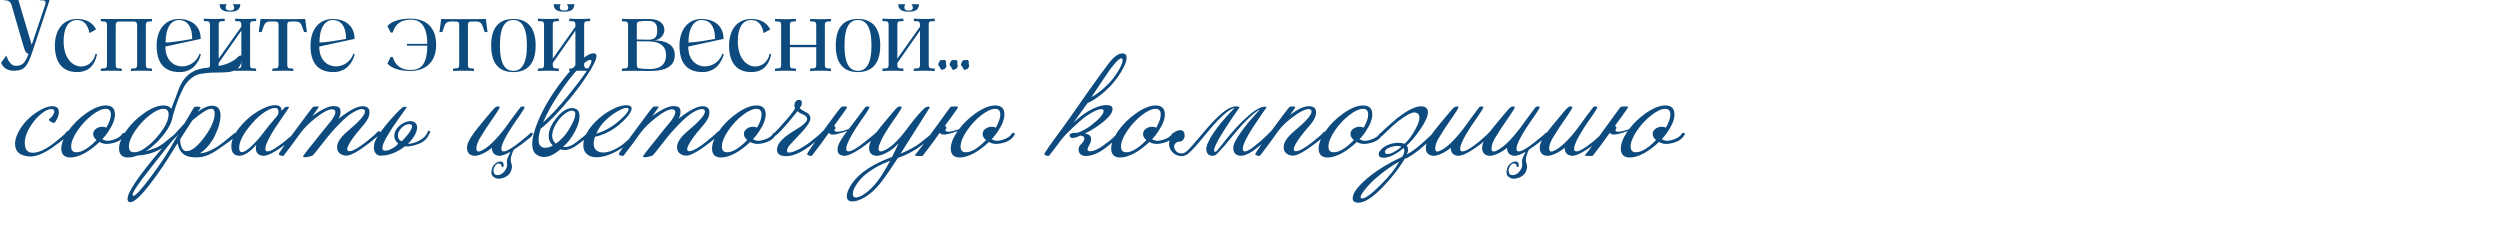 <?xml version="1.0" encoding="UTF-8"?> <svg xmlns="http://www.w3.org/2000/svg" width="2008" height="186" viewBox="0 0 2008 186" fill="none"><g clip-path="url(#clip0_24993_2202)"><path d="M41.13 -6C41.76 -6 41.67 -5.64 41.67 -5.46L26.19 41.07C21.96 54.12 19.08 56.82 10.98 56.82C5.22 56.82 2.07 53.67 0.9 50.34L5.04 44.67C6.21 47.55 8.19 52.86 12.69 52.86C17.28 52.86 19.89 51.51 22.95 43.23C21.51 42.96 20.43 42.06 19.35 38.64C19.35 38.64 16.74 30.09 9.27 3.99C8.55 1.74 7.02 0.57 5.58 0.39C3.96 0.3 3.06 0.12 3.06 0.12L2.43 -1.77C6.93 -1.5 10.89 -6 12.06 -6C12.96 -6 13.14 -5.46 13.23 -5.19L25.47 36.03L36.27 3.99C36.54 3.09 37.17 0.57 35.19 0.39C34.02 0.39 31.59 0.12 31.59 0.12L32.22 -1.77C35.01 -1.77 39.6 -6 41.13 -6ZM76.754 43.14L77.924 43.59C75.494 55.29 68.474 57.9 61.904 57.9C51.284 57.9 44.084 51.51 44.084 36.57C44.084 25.68 49.304 15.24 61.904 15.24C68.384 15.24 74.054 17.49 77.204 23.61L71.894 26.58C70.364 18.84 66.584 16.05 61.904 16.05C54.254 16.05 51.104 23.52 51.104 32.97C51.104 47.01 58.304 53.4 65.234 53.4C70.364 53.4 75.314 49.8 76.754 43.14ZM118.871 17.4C117.431 17.4 117.161 19.11 117.161 19.92V52.32C117.161 53.13 117.431 54.75 118.871 54.84C121.661 54.93 122.111 55.2 122.111 55.2V57C119.321 56.82 116.441 56.82 113.651 56.82C110.861 56.82 108.071 56.82 105.191 57V55.2C105.191 55.2 105.641 54.93 108.521 54.84C109.871 54.75 110.141 53.13 110.141 52.32V19.92C110.141 18.48 109.331 17.4 107.981 17.31C107.351 17.31 95.741 17.31 95.111 17.31C93.671 17.4 92.951 18.48 92.951 19.92V52.32C92.951 53.13 93.131 54.75 94.571 54.84C97.451 54.93 97.811 55.2 97.811 55.2V57C95.021 56.82 92.231 56.82 89.441 56.82C86.561 56.82 83.771 56.82 80.981 57V55.2C80.981 55.2 81.431 54.93 84.221 54.84C85.661 54.75 85.931 53.13 85.931 52.32V19.92C85.931 19.11 85.661 17.4 84.221 17.4C81.431 17.22 80.981 17.04 80.981 17.04V15.24C82.781 15.24 120.311 15.24 122.111 15.24V17.04C122.111 17.04 121.661 17.22 118.871 17.4ZM143.644 16.05C137.434 16.05 133.024 22.35 133.024 34.14C138.154 34.14 150.124 32.07 154.354 31.26C154.354 19.74 149.224 16.05 143.644 16.05ZM160.294 43.14L161.374 43.59C159.484 50.88 154.174 57.9 144.364 57.9C130.774 57.9 125.824 49.35 125.824 36.57C125.824 23.7 132.754 15.24 143.644 15.24C152.374 15.24 161.194 19.65 161.194 31.26L132.844 37.38C132.844 48.27 139.414 53.31 146.254 53.31C152.014 53.31 157.954 49.8 160.294 43.14ZM202.476 17.13C201.036 17.22 200.856 18.84 200.856 19.65V52.32C200.856 53.13 201.036 54.75 202.476 54.84C205.356 54.93 205.716 55.2 205.716 55.2V57C202.926 56.82 200.136 56.82 197.346 56.82C194.466 56.82 191.676 56.82 188.886 57V55.2C188.886 55.2 189.336 54.93 192.126 54.84C193.566 54.75 193.836 53.13 193.836 52.32V24.6L175.656 50.61V52.32C175.656 53.13 175.836 54.75 177.276 54.84C180.156 54.93 180.516 55.2 180.516 55.2V57C177.726 56.82 174.936 56.82 172.146 56.82C169.266 56.82 166.476 56.82 163.686 57V55.2C163.686 55.2 164.136 54.93 166.926 54.84C168.366 54.75 168.636 53.13 168.636 52.32V19.65C168.636 18.93 168.366 17.22 166.926 17.13C164.136 17.04 163.686 16.86 163.686 16.86V14.97C166.476 15.15 169.266 15.24 172.146 15.24C174.936 15.24 177.726 15.15 180.516 14.97V16.86C180.516 16.86 180.156 17.04 177.276 17.13C175.836 17.22 175.656 18.84 175.656 19.65V47.1L193.836 21.45V19.65C193.836 18.93 193.566 17.22 192.126 17.13C189.336 17.04 188.886 16.86 188.886 16.86V14.97C191.676 15.15 194.466 15.24 197.346 15.24C200.136 15.24 202.926 15.15 205.716 14.97V16.86C205.716 16.86 205.356 17.04 202.476 17.13ZM184.836 9.39C180.696 9.39 176.376 8.58 176.376 3.36H182.046C182.046 3.36 178.986 8.49 184.836 8.49C190.596 8.49 186.996 3.36 186.996 3.36H193.026C193.026 8.58 188.796 9.39 184.836 9.39ZM245.136 15.24L246.486 25.77H244.236L242.526 21C241.266 17.76 239.916 17.22 235.956 17.22C235.956 17.22 233.076 17.31 232.356 17.4C231.006 17.4 230.736 19.02 230.736 19.92V52.32C230.736 53.13 231.006 54.75 232.356 54.84C235.236 54.93 235.596 55.2 235.596 55.2V57C232.806 56.82 230.016 56.82 227.226 56.82C224.436 56.82 221.646 56.82 218.766 57V55.2C218.766 55.2 219.216 54.93 222.006 54.84C223.446 54.75 223.716 53.13 223.716 52.32V19.92C223.716 19.11 223.446 17.4 222.006 17.4C221.376 17.31 218.406 17.22 218.406 17.22C214.446 17.22 213.096 17.76 211.836 21L210.126 25.77H207.876L209.226 15.24C210.216 15.42 244.236 15.42 245.136 15.24ZM267.218 16.05C261.008 16.05 256.598 22.35 256.598 34.14C261.728 34.14 273.698 32.07 277.928 31.26C277.928 19.74 272.798 16.05 267.218 16.05ZM283.868 43.14L284.948 43.59C283.058 50.88 277.748 57.9 267.938 57.9C254.348 57.9 249.398 49.35 249.398 36.57C249.398 23.7 256.328 15.24 267.218 15.24C275.948 15.24 284.768 19.65 284.768 31.26L256.418 37.38C256.418 48.27 262.988 53.31 269.828 53.31C275.588 53.31 281.528 49.8 283.868 43.14ZM329.711 14.97C340.871 14.97 350.321 20.73 350.321 35.94C350.321 51.24 340.241 57 329.711 57C321.251 57 314.501 54.93 311.171 51.06L313.781 45.75H315.401C317.831 53.85 323.681 56.19 329.711 56.19C337.451 56.19 343.031 52.77 343.211 36.66H326.831V35.22H343.211C343.031 19.38 336.821 15.78 329.981 15.78C322.601 15.78 317.561 18.84 315.401 26.13H313.781L311.171 20.91C314.501 17.04 321.251 14.97 329.711 14.97ZM390.244 15.24L391.594 25.77H389.344L387.634 21C386.374 17.76 385.024 17.22 381.064 17.22C381.064 17.22 378.184 17.31 377.464 17.4C376.114 17.4 375.844 19.02 375.844 19.92V52.32C375.844 53.13 376.114 54.75 377.464 54.84C380.344 54.93 380.704 55.2 380.704 55.2V57C377.914 56.82 375.124 56.82 372.334 56.82C369.544 56.82 366.754 56.82 363.874 57V55.2C363.874 55.2 364.324 54.93 367.114 54.84C368.554 54.75 368.824 53.13 368.824 52.32V19.92C368.824 19.11 368.554 17.4 367.114 17.4C366.484 17.31 363.514 17.22 363.514 17.22C359.554 17.22 358.204 17.76 356.944 21L355.234 25.77H352.984L354.334 15.24C355.324 15.42 389.344 15.42 390.244 15.24ZM412.326 15.24C422.226 15.24 430.236 20.55 430.236 36.57C430.236 52.59 422.226 57.9 412.326 57.9C402.516 57.9 394.506 52.95 394.506 36.57C394.506 20.19 402.516 15.24 412.326 15.24ZM412.326 56.91C418.626 56.91 423.216 51.78 423.216 36.48C423.216 21.18 418.626 16.05 412.326 16.05C406.116 16.05 401.526 20.82 401.526 36.48C401.526 52.14 406.116 56.91 412.326 56.91ZM470.806 17.13C469.366 17.22 469.186 18.84 469.186 19.65V52.32C469.186 53.13 469.366 54.75 470.806 54.84C473.686 54.93 474.046 55.2 474.046 55.2V57C471.256 56.82 468.466 56.82 465.676 56.82C462.796 56.82 460.006 56.82 457.216 57V55.2C457.216 55.2 457.666 54.93 460.456 54.84C461.896 54.75 462.166 53.13 462.166 52.32V24.6L443.986 50.61V52.32C443.986 53.13 444.166 54.75 445.606 54.84C448.486 54.93 448.846 55.2 448.846 55.2V57C446.056 56.82 443.266 56.82 440.476 56.82C437.596 56.82 434.806 56.82 432.016 57V55.2C432.016 55.2 432.466 54.93 435.256 54.84C436.696 54.75 436.966 53.13 436.966 52.32V19.65C436.966 18.93 436.696 17.22 435.256 17.13C432.466 17.04 432.016 16.86 432.016 16.86V14.97C434.806 15.15 437.596 15.24 440.476 15.24C443.266 15.24 446.056 15.15 448.846 14.97V16.86C448.846 16.86 448.486 17.04 445.606 17.13C444.166 17.22 443.986 18.84 443.986 19.65V47.1L462.166 21.45V19.65C462.166 18.93 461.896 17.22 460.456 17.13C457.666 17.04 457.216 16.86 457.216 16.86V14.97C460.006 15.15 462.796 15.24 465.676 15.24C468.466 15.24 471.256 15.15 474.046 14.97V16.86C474.046 16.86 473.686 17.04 470.806 17.13ZM453.166 9.39C449.026 9.39 444.706 8.58 444.706 3.36H450.376C450.376 3.36 447.316 8.49 453.166 8.49C458.926 8.49 455.326 3.36 455.326 3.36H461.356C461.356 8.58 457.126 9.39 453.166 9.39ZM522.016 55.47C529.936 55.47 534.976 52.05 534.976 44.22C534.976 36.93 529.846 33.24 520.936 33.24C520.036 33.24 511.486 33.15 511.486 33.15V52.32C511.486 53.13 511.936 54.66 513.106 54.84C515.446 55.2 519.046 55.47 522.016 55.47ZM511.486 19.83V31.71C511.486 31.71 519.946 31.89 520.936 31.89C527.416 31.89 527.866 28.02 527.866 24.33C527.866 21.18 527.416 16.77 520.936 16.77C519.136 16.77 515.266 16.77 513.106 17.31C511.756 17.67 511.486 19.02 511.486 19.83ZM524.986 32.43C533.176 32.43 542.086 34.95 541.996 44.22C541.906 53.58 534.436 57 522.016 57C521.026 57 505.096 56.73 499.516 57V55.2C499.516 55.2 499.966 54.93 502.756 54.84C504.196 54.75 504.466 53.13 504.466 52.32V19.83C504.466 19.11 504.196 17.4 502.756 17.31C499.966 17.22 499.516 17.04 499.516 17.04V15.15C505.096 15.51 520.126 15.24 520.936 15.24C531.106 15.24 533.626 20.1 533.626 24.24C533.626 27.48 530.566 32.43 524.986 32.43ZM563.586 16.05C557.376 16.05 552.966 22.35 552.966 34.14C558.096 34.14 570.066 32.07 574.296 31.26C574.296 19.74 569.166 16.05 563.586 16.05ZM580.236 43.14L581.316 43.59C579.426 50.88 574.116 57.9 564.306 57.9C550.716 57.9 545.766 49.35 545.766 36.57C545.766 23.7 552.696 15.24 563.586 15.24C572.316 15.24 581.136 19.65 581.136 31.26L552.786 37.38C552.786 48.27 559.356 53.31 566.196 53.31C571.956 53.31 577.896 49.8 580.236 43.14ZM618.248 43.14L619.418 43.59C616.988 55.29 609.968 57.9 603.398 57.9C592.778 57.9 585.578 51.51 585.578 36.57C585.578 25.68 590.798 15.24 603.398 15.24C609.878 15.24 615.548 17.49 618.698 23.61L613.388 26.58C611.858 18.84 608.078 16.05 603.398 16.05C595.748 16.05 592.598 23.52 592.598 32.97C592.598 47.01 599.798 53.4 606.728 53.4C611.858 53.4 616.808 49.8 618.248 43.14ZM664.235 17.4C662.795 17.4 662.525 19.02 662.525 19.92V52.32C662.525 53.13 662.795 54.75 664.235 54.84C667.115 54.93 667.475 55.2 667.475 55.2V57C664.685 56.82 661.895 56.82 659.105 56.82C656.225 56.82 653.435 56.82 650.645 57V55.2C650.645 55.2 651.095 54.93 653.885 54.84C655.325 54.75 655.595 53.13 655.595 52.32V37.92H634.445V52.32C634.445 53.13 634.625 54.75 636.065 54.84C638.945 54.93 639.305 55.2 639.305 55.2V57C636.515 56.82 633.725 56.82 630.935 56.82C628.055 56.82 625.265 56.82 622.475 57V55.2C622.475 55.2 622.925 54.93 625.715 54.84C627.155 54.75 627.425 53.13 627.425 52.32V19.92C627.425 19.11 627.155 17.4 625.715 17.4C622.925 17.22 622.475 17.04 622.475 17.04V15.24C625.265 15.33 628.055 15.42 630.935 15.42C633.725 15.42 636.515 15.33 639.305 15.24V17.04C639.305 17.04 638.945 17.22 636.065 17.4C634.625 17.4 634.445 19.02 634.445 19.92V36.03H655.595V19.92C655.595 19.11 655.325 17.4 653.885 17.4C651.095 17.22 650.645 17.04 650.645 17.04V15.24C653.435 15.33 656.225 15.42 659.105 15.42C661.895 15.42 664.685 15.33 667.475 15.24V17.04C667.475 17.04 667.115 17.22 664.235 17.4ZM689.093 15.24C698.993 15.24 707.003 20.55 707.003 36.57C707.003 52.59 698.993 57.9 689.093 57.9C679.283 57.9 671.273 52.95 671.273 36.57C671.273 20.19 679.283 15.24 689.093 15.24ZM689.093 56.91C695.393 56.91 699.983 51.78 699.983 36.48C699.983 21.18 695.393 16.05 689.093 16.05C682.883 16.05 678.293 20.82 678.293 36.48C678.293 52.14 682.883 56.91 689.093 56.91ZM747.574 17.13C746.134 17.22 745.954 18.84 745.954 19.65V52.32C745.954 53.13 746.134 54.75 747.574 54.84C750.454 54.93 750.814 55.2 750.814 55.2V57C748.024 56.82 745.234 56.82 742.444 56.82C739.564 56.82 736.774 56.82 733.984 57V55.2C733.984 55.2 734.434 54.93 737.224 54.84C738.664 54.75 738.934 53.13 738.934 52.32V24.6L720.754 50.61V52.32C720.754 53.13 720.934 54.75 722.374 54.84C725.254 54.93 725.614 55.2 725.614 55.2V57C722.824 56.82 720.034 56.82 717.244 56.82C714.364 56.82 711.574 56.82 708.784 57V55.2C708.784 55.2 709.234 54.93 712.024 54.84C713.464 54.75 713.734 53.13 713.734 52.32V19.65C713.734 18.93 713.464 17.22 712.024 17.13C709.234 17.04 708.784 16.86 708.784 16.86V14.97C711.574 15.15 714.364 15.24 717.244 15.24C720.034 15.24 722.824 15.15 725.614 14.97V16.86C725.614 16.86 725.254 17.04 722.374 17.13C720.934 17.22 720.754 18.84 720.754 19.65V47.1L738.934 21.45V19.65C738.934 18.93 738.664 17.22 737.224 17.13C734.434 17.04 733.984 16.86 733.984 16.86V14.97C736.774 15.15 739.564 15.24 742.444 15.24C745.234 15.24 748.024 15.15 750.814 14.97V16.86C750.814 16.86 750.454 17.04 747.574 17.13ZM729.934 9.39C725.794 9.39 721.474 8.58 721.474 3.36H727.144C727.144 3.36 724.084 8.49 729.934 8.49C735.694 8.49 732.094 3.36 732.094 3.36H738.124C738.124 8.58 733.894 9.39 729.934 9.39ZM759.904 50.97H759.814H759.904ZM759.904 51.69C760.174 52.41 760.264 52.95 760.084 53.31H759.994V53.58C759.904 53.76 759.904 53.85 759.904 53.85L759.724 54.03C759.724 54.12 759.634 54.12 759.634 54.21C759.634 54.21 759.634 54.3 759.544 54.48C759.544 54.57 759.544 54.66 759.454 54.66C759.454 54.75 759.364 54.84 759.184 54.93C759.004 55.11 758.914 55.2 758.824 55.38C758.374 55.29 757.924 55.47 757.294 55.92C756.934 56.1 756.754 56.19 756.844 56.19C756.754 56.19 756.754 56.19 756.574 56.19H756.484C756.304 56.1 756.124 55.92 756.034 55.83C756.034 55.83 756.034 55.83 755.944 55.65H755.764C755.854 55.74 755.854 55.65 755.674 55.47L755.494 55.38C755.494 55.38 755.494 55.29 755.494 55.2C755.494 55.02 755.494 55.02 755.404 54.93C755.404 54.93 755.404 54.84 755.314 54.84C755.224 54.84 755.134 54.75 755.134 54.75V54.48C755.134 54.48 755.044 54.48 755.044 54.39C754.954 54.3 754.864 54.3 754.864 54.21H754.954V54.12C754.954 54.12 754.954 54.03 754.864 54.03V53.94L754.774 53.67H754.684C754.684 53.58 754.594 53.58 754.594 53.58V53.49L754.684 53.4C754.594 53.31 754.504 53.22 754.324 53.22C754.144 53.13 754.054 52.95 754.054 52.86L753.964 52.77H753.784V52.68L753.604 52.32C753.604 52.14 753.604 52.05 753.604 51.96C753.514 51.51 753.604 51.06 753.964 50.61L754.144 50.43V50.25C754.144 50.16 754.144 50.16 754.144 50.16C754.144 50.07 754.234 49.98 754.414 49.8C754.504 49.71 754.504 49.62 754.594 49.62C754.504 49.53 754.504 49.53 754.504 49.44C754.504 49.35 754.504 49.35 754.504 49.35C754.504 49.26 754.594 49.26 754.594 49.17H754.684V48.9C754.594 48.9 754.774 48.72 755.404 48.45H755.494C755.494 48.45 755.584 48.45 755.674 48.36C755.674 48.27 755.674 48.27 755.764 48.27H756.034C756.304 48.18 756.394 48.18 756.394 48.18C756.394 48.18 756.394 48.18 756.484 48.27C756.574 48.36 756.574 48.36 756.574 48.36C756.754 48.36 756.844 48.27 757.024 48.27C757.204 48.36 757.384 48.36 757.474 48.27C758.374 48.09 759.004 48.09 759.184 48.36L759.274 48.45C759.274 48.54 759.274 48.63 759.274 48.63L759.544 48.81C759.634 48.9 759.724 49.08 759.724 49.17V49.26V49.35L759.814 49.44H759.904C759.904 49.62 759.904 49.62 759.904 49.53V49.62V49.71C759.904 49.71 759.904 49.62 759.904 49.71L759.814 49.8V49.98C759.904 50.34 759.904 50.52 759.904 50.43C759.814 50.79 759.814 50.88 759.724 50.79C759.814 50.88 759.814 50.97 759.814 50.97H759.724V51.24C759.724 51.33 759.724 51.42 759.724 51.51C759.724 51.51 759.814 51.51 759.814 51.6C759.904 51.69 759.904 51.69 759.904 51.69ZM769.044 50.97H768.954H769.044ZM769.044 51.69C769.314 52.41 769.404 52.95 769.224 53.31H769.134V53.58C769.044 53.76 769.044 53.85 769.044 53.85L768.864 54.03C768.864 54.12 768.774 54.12 768.774 54.21C768.774 54.21 768.774 54.3 768.684 54.48C768.684 54.57 768.684 54.66 768.594 54.66C768.594 54.75 768.504 54.84 768.324 54.93C768.144 55.11 768.054 55.2 767.964 55.38C767.514 55.29 767.064 55.47 766.434 55.92C766.074 56.1 765.894 56.19 765.984 56.19C765.894 56.19 765.894 56.19 765.714 56.19H765.624C765.444 56.1 765.264 55.92 765.174 55.83C765.174 55.83 765.174 55.83 765.084 55.65H764.904C764.994 55.74 764.994 55.65 764.814 55.47L764.634 55.38C764.634 55.38 764.634 55.29 764.634 55.2C764.634 55.02 764.634 55.02 764.544 54.93C764.544 54.93 764.544 54.84 764.454 54.84C764.364 54.84 764.274 54.75 764.274 54.75V54.48C764.274 54.48 764.184 54.48 764.184 54.39C764.094 54.3 764.004 54.3 764.004 54.21H764.094V54.12C764.094 54.12 764.094 54.03 764.004 54.03V53.94L763.914 53.67H763.824C763.824 53.58 763.734 53.58 763.734 53.58V53.49L763.824 53.4C763.734 53.31 763.644 53.22 763.464 53.22C763.284 53.13 763.194 52.95 763.194 52.86L763.104 52.77H762.924V52.68L762.744 52.32C762.744 52.14 762.744 52.05 762.744 51.96C762.654 51.51 762.744 51.06 763.104 50.61L763.284 50.43V50.25C763.284 50.16 763.284 50.16 763.284 50.16C763.284 50.07 763.374 49.98 763.554 49.8C763.644 49.71 763.644 49.62 763.734 49.62C763.644 49.53 763.644 49.53 763.644 49.44C763.644 49.35 763.644 49.35 763.644 49.35C763.644 49.26 763.734 49.26 763.734 49.17H763.824V48.9C763.734 48.9 763.914 48.72 764.544 48.45H764.634C764.634 48.45 764.724 48.45 764.814 48.36C764.814 48.27 764.814 48.27 764.904 48.27H765.174C765.444 48.18 765.534 48.18 765.534 48.18C765.534 48.18 765.534 48.18 765.624 48.27C765.714 48.36 765.714 48.36 765.714 48.36C765.894 48.36 765.984 48.27 766.164 48.27C766.344 48.36 766.524 48.36 766.614 48.27C767.514 48.09 768.144 48.09 768.324 48.36L768.414 48.45C768.414 48.54 768.414 48.63 768.414 48.63L768.684 48.81C768.774 48.9 768.864 49.08 768.864 49.17V49.26V49.35L768.954 49.44H769.044C769.044 49.62 769.044 49.62 769.044 49.53V49.62V49.71C769.044 49.71 769.044 49.62 769.044 49.71L768.954 49.8V49.98C769.044 50.34 769.044 50.52 769.044 50.43C768.954 50.79 768.954 50.88 768.864 50.79C768.954 50.88 768.954 50.97 768.954 50.97H768.864V51.24C768.864 51.33 768.864 51.42 768.864 51.51C768.864 51.51 768.954 51.51 768.954 51.6C769.044 51.69 769.044 51.69 769.044 51.69ZM778.185 50.97H778.095H778.185ZM778.185 51.69C778.455 52.41 778.545 52.95 778.365 53.31H778.275V53.58C778.185 53.76 778.185 53.85 778.185 53.85L778.005 54.03C778.005 54.12 777.915 54.12 777.915 54.21C777.915 54.21 777.915 54.3 777.825 54.48C777.825 54.57 777.825 54.66 777.735 54.66C777.735 54.75 777.645 54.84 777.465 54.93C777.285 55.11 777.195 55.2 777.105 55.38C776.655 55.29 776.205 55.47 775.575 55.92C775.215 56.1 775.035 56.19 775.125 56.19C775.035 56.19 775.035 56.19 774.855 56.19H774.765C774.585 56.1 774.405 55.92 774.315 55.83C774.315 55.83 774.315 55.83 774.225 55.65H774.045C774.135 55.74 774.135 55.65 773.955 55.47L773.775 55.38C773.775 55.38 773.775 55.29 773.775 55.2C773.775 55.02 773.775 55.02 773.685 54.93C773.685 54.93 773.685 54.84 773.595 54.84C773.505 54.84 773.415 54.75 773.415 54.75V54.48C773.415 54.48 773.325 54.48 773.325 54.39C773.235 54.3 773.145 54.3 773.145 54.21H773.235V54.12C773.235 54.12 773.235 54.03 773.145 54.03V53.94L773.055 53.67H772.965C772.965 53.58 772.875 53.58 772.875 53.58V53.49L772.965 53.4C772.875 53.31 772.785 53.22 772.605 53.22C772.425 53.13 772.335 52.95 772.335 52.86L772.245 52.77H772.065V52.68L771.885 52.32C771.885 52.14 771.885 52.05 771.885 51.96C771.795 51.51 771.885 51.06 772.245 50.61L772.425 50.43V50.25C772.425 50.16 772.425 50.16 772.425 50.16C772.425 50.07 772.515 49.98 772.695 49.8C772.785 49.71 772.785 49.62 772.875 49.62C772.785 49.53 772.785 49.53 772.785 49.44C772.785 49.35 772.785 49.35 772.785 49.35C772.785 49.26 772.875 49.26 772.875 49.17H772.965V48.9C772.875 48.9 773.055 48.72 773.685 48.45H773.775C773.775 48.45 773.865 48.45 773.955 48.36C773.955 48.27 773.955 48.27 774.045 48.27H774.315C774.585 48.18 774.675 48.18 774.675 48.18C774.675 48.18 774.675 48.18 774.765 48.27C774.855 48.36 774.855 48.36 774.855 48.36C775.035 48.36 775.125 48.27 775.305 48.27C775.485 48.36 775.665 48.36 775.755 48.27C776.655 48.09 777.285 48.09 777.465 48.36L777.555 48.45C777.555 48.54 777.555 48.63 777.555 48.63L777.825 48.81C777.915 48.9 778.005 49.08 778.005 49.17V49.26V49.35L778.095 49.44H778.185C778.185 49.62 778.185 49.62 778.185 49.53V49.62V49.71C778.185 49.71 778.185 49.62 778.185 49.71L778.095 49.8V49.98C778.185 50.34 778.185 50.52 778.185 50.43C778.095 50.79 778.095 50.88 778.005 50.79C778.095 50.88 778.095 50.97 778.095 50.97H778.005V51.24C778.005 51.33 778.005 51.42 778.005 51.51C778.005 51.51 778.095 51.51 778.095 51.6C778.185 51.69 778.185 51.69 778.185 51.69Z" fill="#0D4A7D"></path><path d="M55.6 105.2C56.267 105.667 56.233 106.367 55.5 107.3C55.033 108.7 50.933 112.167 43.2 117.7C35.8 123.033 29.5 125.7 24.3 125.7C23.367 125.7 22.4 125.6 21.4 125.4C15.2 124.467 12.1 121.167 12.1 115.5C12.1 111.7 13.667 107.4 16.8 102.6C20 97.733 24.2 93.6 29.4 90.2C34.267 86.933 38.467 85.3 42 85.3C45.533 85.3 47.3 86.933 47.3 90.2C47.3 92.533 46.267 95.2 44.2 98.2C44 98.533 43.633 98.7 43.1 98.7C42.5 98.633 41.767 98.333 40.9 97.8C40.033 97.267 39.5 96.833 39.3 96.5C39.167 96.033 39.367 95.633 39.9 95.3C40.5 94.967 41.233 94.233 42.1 93.1C43.1 91.7 43.6 90.533 43.6 89.6C43.6 88.267 42.767 87.6 41.1 87.6C39.033 87.6 36.633 88.667 33.9 90.8C30.7 93.133 27.7 96.433 24.9 100.7C21.567 105.767 19.9 110.433 19.9 114.7C19.9 120.033 22.067 122.7 26.4 122.7C30.8 122.7 36.267 120.233 42.8 115.3C49.067 110.5 52.633 107.333 53.5 105.8C54.233 104.933 54.933 104.733 55.6 105.2ZM100.244 108.6C98.51 111.6 95.477 113.667 91.144 114.8C89.144 115.333 87.41 115.6 85.944 115.6C83.61 115.6 81.61 115.067 79.944 114C78.01 115.867 76.01 117.567 73.944 119.1C71.944 120.633 69.91 121.967 67.844 123.1C65.844 124.167 63.877 125 61.944 125.6C60.01 126.2 58.244 126.5 56.644 126.5C51.71 126.5 49.244 124.1 49.244 119.3C49.244 115.433 51.01 110.867 54.544 105.6C58.41 100 63.344 95.1 69.344 90.9C75.277 86.767 80.477 84.7 84.944 84.7C89.877 84.7 92.344 87.1 92.344 91.9C92.344 95.767 90.577 100.333 87.044 105.6C86.31 106.667 85.544 107.733 84.744 108.8C83.944 109.8 83.077 110.8 82.144 111.8C83.61 112.667 85.044 113.1 86.444 113.1C87.577 113.1 89.044 112.833 90.844 112.3C94.71 111.1 97.144 109.467 98.144 107.4C98.61 106.933 99.077 106.7 99.544 106.7C100.277 106.7 100.644 107.033 100.644 107.7C100.644 108.033 100.51 108.333 100.244 108.6ZM85.344 102.6C87.81 98.467 89.044 94.933 89.044 92C89.044 88.933 87.677 87.4 84.944 87.4C81.944 87.4 78.244 89.1 73.844 92.5C69.51 95.833 65.677 99.933 62.344 104.8C58.877 109.867 57.144 114.167 57.144 117.7C57.144 120.767 58.544 122.3 61.344 122.3C65.81 122.3 71.21 119.033 77.544 112.5C75.744 111.033 74.844 109.4 74.844 107.6C74.844 106.067 75.51 104.733 76.844 103.6C78.444 102.4 80.244 101.8 82.244 101.8C83.577 101.8 84.61 102.067 85.344 102.6ZM126.33 114C124.797 115.467 123.264 116.833 121.73 118.1C120.197 119.367 118.63 120.5 117.03 121.5C119.63 120.767 122.197 119.9 124.73 118.9C127.264 117.833 129.63 116.433 131.83 114.7C138.497 109.3 141.297 107 140.23 107.8C140.764 107.267 141.23 107 141.63 107C142.364 107 142.73 107.333 142.73 108C142.73 108.4 142.597 108.733 142.33 109C141.397 110 140.064 111.333 138.33 113C136.664 114.667 134.497 116.367 131.83 118.1C129.23 119.767 126.13 121.267 122.53 122.6C118.997 123.867 114.964 124.633 110.43 124.9C107.564 125.967 105.097 126.5 103.03 126.5C98.097 126.5 95.63 124.1 95.63 119.3C95.63 115.433 97.397 110.867 100.93 105.6C104.797 100 109.73 95.1 115.73 90.9C121.664 86.767 126.864 84.7 131.33 84.7C134.33 84.7 136.43 85.633 137.63 87.5C138.23 85.567 138.964 83.533 139.83 81.4C140.764 79.2 141.664 76.833 142.53 74.3C144.197 69.567 146.064 65.9 148.13 63.3C150.264 60.7 152.564 58.767 155.03 57.5C157.564 56.167 160.197 55.3 162.93 54.9C165.664 54.5 168.497 54.1 171.43 53.7C174.364 53.3 177.33 52.7 180.33 51.9C183.33 51.033 186.33 49.533 189.33 47.4C190.997 45.667 192.197 44.733 192.93 44.6C193.73 44.467 194.23 44.733 194.43 45.4C194.63 46.067 194.63 46.933 194.43 48C194.297 49.067 194.097 49.9 193.83 50.5C192.697 53.367 191.164 55.3 189.23 56.3C187.364 57.233 185.03 57.8 182.23 58C179.497 58.2 176.264 58.3 172.53 58.3C168.864 58.3 164.697 58.7 160.03 59.5C159.43 59.633 158.597 59.933 157.53 60.4C156.53 60.8 155.43 61.467 154.23 62.4C153.03 63.267 151.83 64.367 150.63 65.7C149.43 67.033 148.364 68.6 147.43 70.4C145.897 73.333 144.364 76.767 142.83 80.7C141.364 84.567 139.964 88.9 138.63 93.7C138.43 95.433 137.93 97.2 137.13 99C136.33 100.733 135.364 102.5 134.23 104.3C133.097 106.033 131.83 107.733 130.43 109.4C129.03 111 127.664 112.533 126.33 114ZM131.73 102.6C134.197 98.467 135.43 94.933 135.43 92C135.43 88.933 134.064 87.4 131.33 87.4C128.33 87.4 124.63 89.1 120.23 92.5C115.897 95.833 112.064 99.933 108.73 104.8C105.264 109.867 103.53 114.167 103.53 117.7C103.53 120.767 104.93 122.3 107.73 122.3C109.73 122.3 111.864 121.667 114.13 120.4C116.397 119.067 118.63 117.433 120.83 115.5C123.03 113.5 125.064 111.367 126.93 109.1C128.864 106.767 130.464 104.6 131.73 102.6ZM189.63 108.8C189.763 109.4 186.596 111.967 180.13 116.5C175.73 119.633 172.696 121.667 171.03 122.6C166.696 125.067 162.63 126.333 158.83 126.4C153.83 126.6 150.063 125.767 147.53 123.9C144.996 122.033 143.363 119.067 142.63 115C141.896 116.133 141.196 117.233 140.53 118.3C139.93 119.3 139.363 120.233 138.83 121.1C135.963 125.767 133.13 130.167 130.33 134.3C127.53 138.433 124.73 142.333 121.93 146C113.73 156.933 107.996 162.4 104.73 162.4C103.196 162.4 102.43 161.5 102.43 159.7C102.43 154.367 111.43 141.133 129.43 120C131.43 117.6 133.996 114.667 137.13 111.2C140.263 107.667 143.996 103.567 148.33 98.9C150.663 94.833 152.463 91.767 153.73 89.7C154.996 87.567 155.696 86.4 155.83 86.2C156.23 85.733 157.23 85.533 158.83 85.6C160.496 85.733 161.263 86 161.13 86.4C160.996 86.533 160.296 87.633 159.03 89.7C163.296 86.5 167.096 84.9 170.43 84.9C171.63 84.9 172.696 85.1 173.63 85.5C175.963 86.633 177.13 89.033 177.13 92.7C177.13 95.767 176.396 99.367 174.93 103.5C174.263 105.233 173.563 106.867 172.83 108.4C172.163 109.933 171.43 111.333 170.63 112.6C167.763 117.133 164.43 120.633 160.63 123.1C162.496 123.1 164.696 122.6 167.23 121.6C171.23 120 175.196 117.633 179.13 114.5C185.796 109.1 188.596 106.8 187.53 107.6C188.063 107.067 188.53 106.8 188.93 106.8C189.663 106.8 190.03 107.133 190.03 107.8C190.03 108.2 189.896 108.533 189.63 108.8ZM169.53 87.4C166.73 87.4 161.696 90.533 154.43 96.8L144.83 111.6C144.63 113.733 144.896 115.767 145.63 117.7C146.496 120.167 147.93 121.4 149.93 121.4C153.93 121.4 158.796 117.5 164.53 109.7C169.796 102.433 172.43 96.233 172.43 91.1C172.43 88.633 171.463 87.4 169.53 87.4ZM143.33 107.6C139.263 111.933 135.43 116.467 131.83 121.2C128.83 125 125.896 128.733 123.03 132.4C120.163 136.133 117.23 139.9 114.23 143.7C109.096 150.567 106.53 154.767 106.53 156.3C106.53 156.967 106.73 157.3 107.13 157.3C108.796 157.3 113.33 152.4 120.73 142.6C123.996 138.2 126.863 134.2 129.33 130.6C131.796 127.067 133.896 123.8 135.63 120.8C136.363 119.533 137.363 117.833 138.63 115.7C139.896 113.5 141.463 110.8 143.33 107.6ZM237.295 109C238.029 109.067 235.329 111.4 229.195 116C220.395 122.533 214.295 125.567 210.895 125.1C207.295 124.633 205.495 122.567 205.495 118.9C205.495 118.033 205.629 117.133 205.895 116.2C200.562 122.333 195.929 125.3 191.995 125.1C187.862 124.9 185.795 122.367 185.795 117.5C185.795 112.967 187.929 108 192.195 102.6C196.462 97.2 201.529 92.733 207.395 89.2C212.795 86.067 217.362 84.5 221.095 84.5C222.695 84.5 223.962 84.867 224.895 85.6C225.829 86.333 226.195 87.467 225.995 89C227.529 87.467 228.462 86.567 228.795 86.3C229.129 86.033 229.595 85.867 230.195 85.8C230.862 85.667 231.395 85.667 231.795 85.8C232.195 85.867 232.295 86.067 232.095 86.4C229.895 89.533 226.162 95.033 220.895 102.9C216.162 110.233 213.595 115.467 213.195 118.6C212.862 120.6 213.429 121.6 214.895 121.6C217.429 121.6 222.095 118.833 228.895 113.3C234.962 108.433 237.229 106.4 235.695 107.2C235.962 106.867 236.329 106.7 236.795 106.7C237.595 106.7 237.762 107.467 237.295 109ZM222.495 93.2C223.295 92.2 223.695 91.033 223.695 89.7C223.695 87.7 222.729 86.7 220.795 86.7C218.729 86.7 216.095 87.733 212.895 89.8C209.429 92 206.095 94.933 202.895 98.6C195.695 106.733 192.095 113.467 192.095 118.8C192.095 121.067 192.862 122.2 194.395 122.2C196.129 122.2 198.862 120.4 202.595 116.8C205.729 113.8 208.562 110.6 211.095 107.2C214.295 102.933 218.095 98.267 222.495 93.2ZM304.77 107.7C304.704 108.367 301.97 110.767 296.57 114.9C287.77 121.633 281.67 125 278.27 125C276.337 125 274.637 124.467 273.17 123.4C271.704 122.333 270.904 120.833 270.77 118.9C270.437 114.9 273.204 110.433 279.07 105.5C288.47 97.7 293.17 92.4 293.17 89.6C293.17 88.267 292.304 87.6 290.57 87.6C288.57 87.6 285.537 88.933 281.47 91.6C278.07 93.867 273.17 98.567 266.77 105.7C264.837 107.833 261.804 111.567 257.67 116.9C254.004 121.633 251.904 124.233 251.37 124.7C250.904 125.1 249.87 125.467 248.27 125.8C246.67 126.2 245.37 126.367 244.37 126.3C243.77 126.233 243.437 126.033 243.37 125.7C243.237 125.3 248.604 118.4 259.47 105C261.537 102.467 263.637 99.9 265.77 97.3C268.17 94.1 269.37 91.7 269.37 90.1C269.37 88.567 268.437 87.8 266.57 87.8C263.704 87.8 259.37 90.1 253.57 94.7C248.237 98.9 244.137 102.967 241.27 106.9C237.004 112.967 232.47 119.067 227.67 125.2C227.07 125.333 226.304 125.233 225.37 124.9C224.37 124.567 223.904 124.2 223.97 123.8C224.104 122.733 228.804 115.967 238.07 103.5C246.204 92.433 250.67 86.567 251.47 85.9C251.804 85.633 252.637 85.5 253.97 85.5C255.304 85.433 256.004 85.567 256.07 85.9C255.47 86.767 253.77 89.2 250.97 93.2C258.237 87.867 263.87 85.2 267.87 85.2C268.604 85.2 269.37 85.267 270.17 85.4C272.437 85.8 273.57 87.267 273.57 89.8C273.57 91.6 273.004 93.467 271.87 95.4C280.537 88.667 286.937 85.3 291.07 85.3C294.87 85.3 296.77 86.933 296.77 90.2C296.77 93.333 295.17 96.733 291.97 100.4C283.77 109.733 279.404 116.133 278.87 119.6C278.804 120.2 278.97 120.7 279.37 121.1C279.77 121.433 280.437 121.533 281.37 121.4C283.904 121.067 288.07 118.633 293.87 114.1C298.67 110.3 301.637 107.733 302.77 106.4C303.304 105.733 303.87 105.4 304.47 105.4C304.937 105.4 305.237 105.633 305.37 106.1C305.504 106.633 305.304 107.167 304.77 107.7ZM328.453 115.5C329.853 115.433 331.52 115.067 333.453 114.4C335.453 113.733 337.42 112.7 339.353 111.3C341.353 109.833 342.82 107.9 343.753 105.5C343.886 105.167 344.02 105 344.153 105H344.653C344.986 105 345.22 105.2 345.353 105.6C345.553 105.933 345.586 106.167 345.453 106.3C345.186 106.9 344.653 107.933 343.853 109.4C343.12 110.8 341.886 112.167 340.153 113.5C339.486 114.033 338.486 114.6 337.153 115.2C335.886 115.733 334.486 116.233 332.953 116.7C331.42 117.1 329.82 117.4 328.153 117.6C327.086 117.667 326.086 117.667 325.153 117.6C324.153 118.4 323.12 119.133 322.053 119.8C320.32 120.867 318.586 121.8 316.853 122.6C315.12 123.333 313.453 123.9 311.853 124.3C310.32 124.7 308.953 124.9 307.753 124.9C306.153 125.167 304.82 125.1 303.753 124.7C302.753 124.233 301.953 123.567 301.353 122.7C300.82 121.833 300.486 120.8 300.353 119.6C300.286 118.333 300.353 117 300.553 115.6C300.886 114.133 301.72 112.233 303.053 109.9C304.453 107.567 306.586 104.633 309.453 101.1C310.453 99.9 311.586 98.533 312.853 97C314.186 95.467 315.686 93.8 317.353 92C320.42 88.8 322.42 86.867 323.353 86.2C323.62 86.067 324.053 85.933 324.653 85.8C325.32 85.733 325.853 85.733 326.253 85.8C326.653 85.933 326.753 86.133 326.553 86.4C325.42 87.933 323.92 90.033 322.053 92.7C320.253 95.367 317.986 98.6 315.253 102.4C314.32 103.867 313.52 105.167 312.853 106.3C312.186 107.367 311.586 108.367 311.053 109.3C310.853 109.633 310.386 110.433 309.653 111.7C308.986 112.9 308.386 114.2 307.853 115.6C307.386 116.933 307.153 118.167 307.153 119.3C307.22 120.367 307.853 120.933 309.053 121C309.92 121.067 310.853 120.967 311.853 120.7C312.853 120.367 313.82 119.933 314.753 119.4C315.753 118.867 316.686 118.267 317.553 117.6C318.42 116.867 319.186 116.1 319.853 115.3C318.12 113.767 317.12 112.167 316.853 110.5C316.586 108.833 316.753 107.233 317.353 105.7C318.02 104.167 319.02 102.767 320.353 101.5C321.686 100.233 323.12 99.233 324.653 98.5C326.253 97.767 327.82 97.367 329.353 97.3C330.953 97.233 332.286 97.633 333.353 98.5C334.22 99.233 334.753 100.2 334.953 101.4C335.153 102.6 334.986 104 334.453 105.6C333.986 107.133 333.12 108.8 331.853 110.6C330.786 112.2 329.386 113.833 327.653 115.5H328.453ZM322.353 113.4C322.486 113.467 322.886 113.2 323.553 112.6C324.22 111.933 324.953 111.133 325.753 110.2C326.62 109.267 327.453 108.233 328.253 107.1C329.12 105.967 329.786 104.9 330.253 103.9C330.786 102.9 331.02 102.033 330.953 101.3C330.953 100.5 330.52 100 329.653 99.8C328.586 99.467 327.22 99.7 325.553 100.5C323.886 101.233 322.486 102.467 321.353 104.2C320.02 105.933 319.453 107.733 319.653 109.6C319.853 111.467 320.753 112.733 322.353 113.4ZM427.197 108.9C427.73 109.033 424.93 111.4 418.797 116C416.53 117.667 414.464 119.1 412.597 120.3C412.264 120.967 411.93 121.733 411.597 122.6C411.264 123.467 410.964 124.367 410.697 125.3C410.43 126.3 410.264 127.3 410.197 128.3C410.197 129.3 410.364 130.233 410.697 131.1C411.23 132.7 411.33 134.2 410.997 135.6C410.73 137 410.197 138.233 409.397 139.3C408.597 140.367 407.597 141.233 406.397 141.9C405.197 142.633 403.93 143.1 402.597 143.3C401.664 143.567 400.73 143.633 399.797 143.5C398.93 143.367 398.13 143.1 397.397 142.7C396.73 142.367 396.164 141.933 395.697 141.4C395.23 140.933 394.964 140.433 394.897 139.9C394.43 138.3 394.764 136.167 395.897 133.5C396.897 132.1 398.064 131.067 399.397 130.4C399.73 130.267 399.964 130.133 400.097 130C400.23 129.933 400.464 129.9 400.797 129.9C402.064 129.567 403.03 129.7 403.697 130.3C404.364 130.967 404.63 131.933 404.497 133.2C404.364 133.8 404.064 134.133 403.597 134.2C403.397 134.333 403.23 134.333 403.097 134.2C402.964 134.133 402.93 133.967 402.997 133.7C402.597 131.767 401.497 131 399.697 131.4C399.297 131.6 398.897 131.867 398.497 132.2C398.097 132.533 397.73 133.033 397.397 133.7C396.264 135.433 396.03 137.1 396.697 138.7C396.964 139.633 397.397 140.2 397.997 140.4C398.597 140.667 399.497 140.733 400.697 140.6C401.097 140.467 401.464 140.333 401.797 140.2C402.197 140.133 402.597 139.933 402.997 139.6C404.197 138.867 405.197 137.8 405.997 136.4C406.53 135.6 406.897 134.8 407.097 134C407.297 133.267 407.364 132.533 407.297 131.8C406.964 130.133 407.13 128.433 407.797 126.7C408.53 124.967 409.297 123.367 410.097 121.9C405.83 124.3 402.63 125.367 400.497 125.1C396.964 124.633 395.164 122.5 395.097 118.7C392.897 120.567 390.497 122.1 387.897 123.3C384.83 124.767 382.364 125.367 380.497 125.1C376.897 124.633 375.097 122.467 375.097 118.6C375.097 118 375.164 117.4 375.297 116.8C375.897 113.533 379.03 108.433 384.697 101.5C392.764 91.633 397.23 86.467 398.097 86C398.63 85.667 399.264 85.5 399.997 85.5C400.864 85.433 401.297 85.667 401.297 86.2C401.297 86.8 400.064 88.9 397.597 92.5C393.664 98.167 391.297 101.633 390.497 102.9C387.43 107.7 385.597 110.633 384.997 111.7C383.664 114.233 382.897 116.467 382.697 118.4C382.43 120.6 383.03 121.7 384.497 121.7C385.03 121.7 385.63 121.533 386.297 121.2C391.63 118.933 398.197 112.667 405.997 102.4C409.797 97.067 413.83 91.6 418.097 86C418.63 85.667 419.264 85.5 419.997 85.5C420.864 85.433 421.297 85.667 421.297 86.2C421.297 86.8 420.064 88.9 417.597 92.5C413.664 98.1 411.297 101.567 410.497 102.9C405.764 110.233 403.197 115.467 402.797 118.6C402.464 120.6 403.03 121.6 404.497 121.6C407.03 121.6 411.697 118.833 418.497 113.3C424.564 108.433 426.93 106.367 425.597 107.1C425.864 106.767 426.23 106.6 426.697 106.6C427.497 106.6 427.897 106.933 427.897 107.6C427.897 108 427.664 108.433 427.197 108.9ZM473.586 108.1C473.119 108.967 472.119 110 470.586 111.2C469.053 112.4 466.986 113.967 464.386 115.9C460.386 118.967 456.786 120.5 453.586 120.5C452.453 120.5 451.253 120.333 449.986 120C445.319 124.067 440.953 126.1 436.886 126.1C434.553 126.1 432.453 125.367 430.586 123.9C428.519 122.3 427.486 119.567 427.486 115.7C427.486 110.7 429.186 104.233 432.586 96.3C435.719 88.967 439.686 81.733 444.486 74.6C450.553 65.6 456.619 58.067 462.686 52C468.819 45.867 473.486 42.8 476.686 42.8C478.286 42.8 479.086 43.533 479.086 45C479.086 47.6 476.753 52.5 472.086 59.7C468.086 65.967 463.419 72.333 458.086 78.8C448.953 89.867 441.019 98.067 434.286 103.4C433.153 106.8 432.586 109.733 432.586 112.2C432.586 116.533 434.419 118.7 438.086 118.7C439.819 118.7 441.819 118.1 444.086 116.9C441.819 114.767 440.686 112.233 440.686 109.3C440.686 104.767 442.786 99.9 446.986 94.7C451.186 89.433 455.386 86.8 459.586 86.8C460.653 86.8 461.653 87.033 462.586 87.5C464.519 88.5 465.486 90.433 465.486 93.3C465.486 96.9 464.186 101.133 461.586 106C458.986 110.867 455.853 114.867 452.186 118C452.719 118.067 453.286 118.1 453.886 118.1C456.553 118.1 459.519 116.833 462.786 114.3C468.586 109.9 471.419 107.5 471.286 107.1C471.686 106.633 472.086 106.4 472.486 106.4C472.886 106.4 473.219 106.633 473.486 107.1C473.753 107.5 473.786 107.833 473.586 108.1ZM474.086 48.1C472.219 48.1 469.086 50.4 464.686 55C459.619 60.267 454.119 67.433 448.186 76.5C442.986 84.3 438.986 91.6 436.186 98.4C442.253 92.933 448.819 85.9 455.886 77.3C468.686 61.567 475.086 52.133 475.086 49C475.086 48.4 474.753 48.1 474.086 48.1ZM459.386 88.9C457.586 88.9 455.486 89.867 453.086 91.8C450.753 93.667 448.653 96.133 446.786 99.2C444.586 102.8 443.486 106.067 443.486 109C443.486 111.533 444.453 113.667 446.386 115.4C448.319 114.067 450.186 112.467 451.986 110.6C454.119 108.4 456.286 105.333 458.486 101.4C460.886 97.133 462.086 93.867 462.086 91.6C462.086 89.8 461.186 88.9 459.386 88.9ZM512.627 105.8C513.293 106.333 513.127 107.2 512.127 108.4C511.593 109.333 508.127 112.333 501.727 117.4C493.327 123.333 485.76 126.3 479.027 126.3C476.493 126.3 474.36 125.767 472.627 124.7C469.893 122.967 468.527 120.3 468.527 116.7C468.527 110.767 471.693 104.533 478.027 98C481.893 94.067 486.193 90.833 490.927 88.3C495.66 85.767 499.627 84.5 502.827 84.5C505.827 84.5 507.327 85.4 507.327 87.2C507.327 89 505.793 91.6 502.727 95C499.993 97.933 497.127 100.467 494.127 102.6C488.993 106.267 483.56 108.7 477.827 109.9C477.16 111.967 476.827 113.8 476.827 115.4C476.827 117.933 477.66 119.8 479.327 121C480.793 122 482.527 122.5 484.527 122.5C488.927 122.5 494.16 120.333 500.227 116C505.493 111.667 508.793 108.633 510.127 106.9C511.26 105.7 512.093 105.333 512.627 105.8ZM503.227 86.7C501.427 86.7 498.827 87.7 495.427 89.7C491.827 91.833 488.493 94.467 485.427 97.6C482.827 100.267 480.66 103.5 478.927 107.3C483.46 106.1 488.027 103.9 492.627 100.7C495.56 98.633 498.327 96.267 500.927 93.6C503.593 90.933 504.927 89 504.927 87.8C504.927 87.067 504.36 86.7 503.227 86.7ZM577.817 107.7C577.751 108.367 575.017 110.767 569.617 114.9C560.817 121.633 554.717 125 551.317 125C549.384 125 547.684 124.467 546.217 123.4C544.751 122.333 543.951 120.833 543.817 118.9C543.484 114.9 546.251 110.433 552.117 105.5C561.517 97.7 566.217 92.4 566.217 89.6C566.217 88.267 565.351 87.6 563.617 87.6C561.617 87.6 558.584 88.933 554.517 91.6C551.117 93.867 546.217 98.567 539.817 105.7C537.884 107.833 534.851 111.567 530.717 116.9C527.051 121.633 524.951 124.233 524.417 124.7C523.951 125.1 522.917 125.467 521.317 125.8C519.717 126.2 518.417 126.367 517.417 126.3C516.817 126.233 516.484 126.033 516.417 125.7C516.284 125.3 521.651 118.4 532.517 105C534.584 102.467 536.684 99.9 538.817 97.3C541.217 94.1 542.417 91.7 542.417 90.1C542.417 88.567 541.484 87.8 539.617 87.8C536.751 87.8 532.417 90.1 526.617 94.7C521.284 98.9 517.184 102.967 514.317 106.9C510.051 112.967 505.517 119.067 500.717 125.2C500.117 125.333 499.351 125.233 498.417 124.9C497.417 124.567 496.951 124.2 497.017 123.8C497.151 122.733 501.851 115.967 511.117 103.5C519.251 92.433 523.717 86.567 524.517 85.9C524.851 85.633 525.684 85.5 527.017 85.5C528.351 85.433 529.051 85.567 529.117 85.9C528.517 86.767 526.817 89.2 524.017 93.2C531.284 87.867 536.917 85.2 540.917 85.2C541.651 85.2 542.417 85.267 543.217 85.4C545.484 85.8 546.617 87.267 546.617 89.8C546.617 91.6 546.051 93.467 544.917 95.4C553.584 88.667 559.984 85.3 564.117 85.3C567.917 85.3 569.817 86.933 569.817 90.2C569.817 93.333 568.217 96.733 565.017 100.4C556.817 109.733 552.451 116.133 551.917 119.6C551.851 120.2 552.017 120.7 552.417 121.1C552.817 121.433 553.484 121.533 554.417 121.4C556.951 121.067 561.117 118.633 566.917 114.1C571.717 110.3 574.684 107.733 575.817 106.4C576.351 105.733 576.917 105.4 577.517 105.4C577.984 105.4 578.284 105.633 578.417 106.1C578.551 106.633 578.351 107.167 577.817 107.7ZM622.9 108.6C621.167 111.6 618.133 113.667 613.8 114.8C611.8 115.333 610.067 115.6 608.6 115.6C606.267 115.6 604.267 115.067 602.6 114C600.667 115.867 598.667 117.567 596.6 119.1C594.6 120.633 592.567 121.967 590.5 123.1C588.5 124.167 586.533 125 584.6 125.6C582.667 126.2 580.9 126.5 579.3 126.5C574.367 126.5 571.9 124.1 571.9 119.3C571.9 115.433 573.667 110.867 577.2 105.6C581.067 100 586 95.1 592 90.9C597.933 86.767 603.133 84.7 607.6 84.7C612.533 84.7 615 87.1 615 91.9C615 95.767 613.233 100.333 609.7 105.6C608.967 106.667 608.2 107.733 607.4 108.8C606.6 109.8 605.733 110.8 604.8 111.8C606.267 112.667 607.7 113.1 609.1 113.1C610.233 113.1 611.7 112.833 613.5 112.3C617.367 111.1 619.8 109.467 620.8 107.4C621.267 106.933 621.733 106.7 622.2 106.7C622.933 106.7 623.3 107.033 623.3 107.7C623.3 108.033 623.167 108.333 622.9 108.6ZM608 102.6C610.467 98.467 611.7 94.933 611.7 92C611.7 88.933 610.333 87.4 607.6 87.4C604.6 87.4 600.9 89.1 596.5 92.5C592.167 95.833 588.333 99.933 585 104.8C581.533 109.867 579.8 114.167 579.8 117.7C579.8 120.767 581.2 122.3 584 122.3C588.467 122.3 593.867 119.033 600.2 112.5C598.4 111.033 597.5 109.4 597.5 107.6C597.5 106.067 598.167 104.733 599.5 103.6C601.1 102.4 602.9 101.8 604.9 101.8C606.233 101.8 607.267 102.067 608 102.6ZM662.287 107.3C662.487 107.433 659.387 110.1 652.987 115.3C644.987 121.767 638.087 125.133 632.287 125.4C626.82 125.6 624.087 123.9 624.087 120.3C624.087 116.9 626.387 113.367 630.987 109.7C633.053 108.1 635.32 106.533 637.787 105C640.587 103.333 642.52 102.1 643.587 101.3C646.987 98.767 648.553 96.7 648.287 95.1C648.087 94.167 647.42 93.333 646.287 92.6C645.087 92.067 643.92 91.5 642.787 90.9C641.987 90.5 641.253 89.967 640.587 89.3C638.787 91.5 636.153 94.7 632.687 98.9C628.753 103.5 625.753 106.667 623.687 108.4C622.953 109 622.32 109.3 621.787 109.3C621.187 109.3 620.853 109.067 620.787 108.6C620.72 108.067 621.02 107.533 621.687 107C623.02 105.867 626.253 102.367 631.387 96.5C635.92 91.3 638.32 88.067 638.587 86.8C638.053 85.733 637.92 84.633 638.187 83.5C638.787 81.3 639.92 80.2 641.587 80.2C643.52 80.2 644.32 81.333 643.987 83.6C643.787 84.667 643.22 85.733 642.287 86.8C642.42 87.133 643.153 87.733 644.487 88.6C645.82 89.4 647.187 90.133 648.587 90.8C650.32 92 651.087 93.567 650.887 95.5C650.62 97.833 648.52 101.167 644.587 105.5C641.12 109.167 637.687 112.833 634.287 116.5C632.487 118.633 631.82 120.433 632.287 121.9C632.42 122.233 632.72 122.433 633.187 122.5C634.653 122.767 637.12 122.067 640.587 120.4C644.053 118.733 647.587 116.5 651.187 113.7C655.987 110.033 658.92 107.5 659.987 106.1C660.453 105.567 660.953 105.3 661.487 105.3C662.287 105.3 662.687 105.667 662.687 106.4C662.687 106.667 662.553 106.967 662.287 107.3ZM672.787 119.5C672.653 116.833 675.22 112.067 680.487 105.2C679.287 105.6 677.887 106.067 676.287 106.6C674.753 107.067 673.253 107.467 671.787 107.8C670.387 108.067 669.12 108.167 667.987 108.1C666.92 107.967 666.22 107.433 665.887 106.5C663.687 109.633 661.42 112.767 659.087 115.9C656.82 118.967 654.453 122.067 651.987 125.2C651.653 125.267 651.287 125.267 650.887 125.2C650.487 125.133 650.087 125.033 649.687 124.9C649.287 124.767 648.953 124.6 648.687 124.4C648.42 124.2 648.287 124 648.287 123.8C648.353 122.8 653.053 116.033 662.387 103.5C666.453 97.9 669.587 93.667 671.787 90.8C674.053 87.867 675.387 86.233 675.787 85.9C676.053 85.633 676.887 85.5 678.287 85.5C679.553 85.433 680.253 85.567 680.387 85.9C680.52 86.3 679.12 88.467 676.187 92.4L669.987 100.9C670.52 101.3 670.92 101.933 671.187 102.8C670.187 104.133 669.987 105 670.587 105.4C671.187 105.733 672.12 105.867 673.387 105.8C674.72 105.667 676.187 105.367 677.787 104.9C679.387 104.433 680.687 104 681.687 103.6C682.22 102.933 682.82 102.2 683.487 101.4C686.953 96.733 690.82 91.6 695.087 86C695.62 85.667 696.253 85.5 696.987 85.5C697.853 85.433 698.287 85.667 698.287 86.2C698.287 86.8 697.053 88.9 694.587 92.5C690.653 98.1 688.287 101.567 687.487 102.9C682.753 110.233 680.187 115.467 679.787 118.6C679.453 120.6 680.02 121.6 681.487 121.6C684.02 121.6 688.687 118.833 695.487 113.3C701.553 108.433 704.02 106.333 702.887 107C703.153 106.667 703.52 106.5 703.987 106.5C704.787 106.5 705.187 106.833 705.187 107.5C705.187 107.9 704.953 108.333 704.487 108.8C704.82 109 701.92 111.4 695.787 116C686.987 122.533 680.887 125.567 677.487 125.1C673.953 124.633 672.387 122.767 672.787 119.5ZM750.646 107.9C751.646 107.7 748.046 110.733 739.846 117C734.646 121 728.413 124.3 721.146 126.9C716.213 134.633 711.746 141.1 707.746 146.3C703.746 151.5 699.446 155.5 694.846 158.3C690.979 160.633 687.579 161.8 684.646 161.8C681.646 161.8 680.146 160.4 680.146 157.6C680.146 155.333 681.113 152.6 683.046 149.4C684.913 146.267 687.513 143.2 690.846 140.2C697.113 134.733 705.646 130.033 716.446 126.1C717.513 123.833 719.279 120.2 721.746 115.2C720.146 116.8 718.913 117.967 718.046 118.7C715.846 120.567 713.413 122.1 710.746 123.3C707.746 124.767 705.313 125.367 703.446 125.1C699.846 124.633 698.046 122.533 698.046 118.8C698.046 118.133 698.113 117.467 698.246 116.8C698.846 113.533 701.979 108.433 707.646 101.5C715.713 91.633 720.179 86.467 721.046 86C721.579 85.667 722.213 85.5 722.946 85.5C723.813 85.433 724.246 85.667 724.246 86.2C724.246 86.8 723.013 88.9 720.546 92.5C716.613 98.1 714.246 101.567 713.446 102.9C708.713 110.233 706.146 115.467 705.746 118.6C705.413 120.6 705.979 121.6 707.446 121.6C707.913 121.6 708.513 121.467 709.246 121.2C714.846 119.2 721.313 113.233 728.646 103.3C735.246 94.367 740.213 88.667 743.546 86.2C743.813 86 744.246 85.867 744.846 85.8C745.513 85.667 746.046 85.667 746.446 85.8C746.846 85.867 746.946 86.067 746.746 86.4C745.813 87.733 738.013 100.067 723.346 123.4C730.146 120.533 735.313 117.733 738.846 115C745.113 110.2 748.413 107.367 748.746 106.5C749.146 106.1 749.713 106.1 750.446 106.5C751.046 106.833 751.113 107.3 750.646 107.9ZM714.946 129.1C706.479 132.367 699.579 136.3 694.246 140.9C691.646 143.233 689.446 145.8 687.646 148.6C685.846 151.467 684.946 153.833 684.946 155.7C684.946 157.633 685.779 158.6 687.446 158.6C689.379 158.6 691.946 157.467 695.146 155.2C698.679 152.6 701.913 149.367 704.846 145.5C707.846 141.633 711.213 136.167 714.946 129.1ZM814.649 108.6C812.916 111.6 809.883 113.667 805.549 114.8C803.549 115.333 801.816 115.6 800.349 115.6C798.016 115.6 796.016 115.067 794.349 114C792.416 115.867 790.416 117.567 788.349 119.1C786.349 120.633 784.316 121.967 782.249 123.1C780.249 124.167 778.283 125 776.349 125.6C774.416 126.2 772.649 126.5 771.049 126.5C766.116 126.5 763.649 124.1 763.649 119.3C763.649 115.433 765.416 110.867 768.949 105.6C768.949 105.533 769.016 105.433 769.149 105.3C767.883 105.7 766.483 106.167 764.949 106.7C763.483 107.167 762.049 107.533 760.649 107.8C759.249 108.067 758.016 108.133 756.949 108C755.949 107.867 755.283 107.367 754.949 106.5C752.749 109.633 750.483 112.767 748.149 115.9C745.883 118.967 743.516 122.067 741.049 125.2C740.716 125.267 740.216 125.3 739.549 125.3C738.816 125.367 738.083 125.367 737.349 125.3C736.616 125.3 735.983 125.233 735.449 125.1C734.916 125.033 734.649 124.9 734.649 124.7C734.649 124.833 735.049 124.4 735.849 123.4C736.649 122.4 737.716 121.033 739.049 119.3C740.383 117.5 741.916 115.467 743.649 113.2C745.316 110.867 747.016 108.467 748.749 106C750.549 103.533 752.316 101.133 754.049 98.8C755.783 96.4 757.316 94.267 758.649 92.4C760.049 90.467 761.183 88.933 762.049 87.8C762.916 86.6 763.383 85.967 763.449 85.9C763.583 85.767 764.083 85.667 764.949 85.6C765.883 85.533 766.683 85.5 767.349 85.5C768.616 85.433 769.316 85.567 769.449 85.9C769.583 86.3 768.183 88.467 765.249 92.4L759.049 100.9C759.583 101.3 759.983 101.933 760.249 102.8C759.316 104.067 759.116 104.9 759.649 105.3C760.183 105.7 761.049 105.867 762.249 105.8C763.449 105.667 764.816 105.4 766.349 105C767.883 104.6 769.183 104.2 770.249 103.8C773.916 98.933 778.416 94.633 783.749 90.9C789.683 86.767 794.883 84.7 799.349 84.7C804.283 84.7 806.749 87.1 806.749 91.9C806.749 95.767 804.983 100.333 801.449 105.6C800.716 106.667 799.949 107.733 799.149 108.8C798.349 109.8 797.483 110.8 796.549 111.8C798.016 112.667 799.449 113.1 800.849 113.1C801.983 113.1 803.449 112.833 805.249 112.3C809.116 111.1 811.549 109.467 812.549 107.4C813.016 106.933 813.483 106.7 813.949 106.7C814.683 106.7 815.049 107.033 815.049 107.7C815.049 108.033 814.916 108.333 814.649 108.6ZM799.749 102.6C802.216 98.467 803.449 94.933 803.449 92C803.449 88.933 802.083 87.4 799.349 87.4C796.349 87.4 792.649 89.1 788.249 92.5C783.916 95.833 780.083 99.933 776.749 104.8C773.283 109.867 771.549 114.167 771.549 117.7C771.549 120.767 772.949 122.3 775.749 122.3C780.216 122.3 785.616 119.033 791.949 112.5C790.149 111.033 789.249 109.4 789.249 107.6C789.249 106.067 789.916 104.733 791.249 103.6C792.849 102.4 794.649 101.8 796.649 101.8C797.983 101.8 799.016 102.067 799.749 102.6ZM898.814 109C897.681 110.8 894.181 113.967 888.314 118.5C882.514 123.033 877.047 125.3 871.914 125.3C870.314 125.3 868.981 124.833 867.914 123.9C866.847 122.967 866.314 121.7 866.314 120.1C866.314 118.7 866.714 117.567 867.514 116.7C869.847 114.367 871.014 112.6 871.014 111.4C871.014 110.933 870.881 110.5 870.614 110.1C870.081 109.433 869.147 109.033 867.814 108.9C865.547 109.967 863.647 110.6 862.114 110.8C861.181 110.933 860.414 110.767 859.814 110.3C859.281 109.767 859.047 109.167 859.114 108.5C859.314 107.5 860.514 106.9 862.714 106.7C863.381 106.633 864.347 106.6 865.614 106.6C869.414 105.267 873.047 103.267 876.514 100.6C883.114 95.467 886.414 91.633 886.414 89.1C886.414 88.167 885.814 87.7 884.614 87.7C881.881 87.7 877.881 89.533 872.614 93.2C870.214 94.8 866.781 97.7 862.314 101.9C857.581 106.3 854.281 109.733 852.414 112.2C849.281 116.533 845.981 120.867 842.514 125.2C841.914 125.333 841.147 125.233 840.214 124.9C839.214 124.567 838.747 124.2 838.814 123.8C838.947 122.733 843.647 115.967 852.914 103.5C856.114 99.167 862.414 90.233 871.814 76.7C879.681 65.433 886.081 56.633 891.014 50.3C894.881 45.367 898.414 42.9 901.614 42.9C903.814 42.9 904.914 44.067 904.914 46.4C904.914 49.133 903.381 53 900.314 58C897.581 62.467 894.581 66.367 891.314 69.7C885.247 75.833 879.314 80.2 873.514 82.8C872.047 84.867 868.347 90.033 862.414 98.3C864.081 96.9 865.714 95.5 867.314 94.1C869.581 92.233 871.814 90.667 874.014 89.4C879.614 86.067 884.547 84.4 888.814 84.4C892.014 84.4 893.614 85.467 893.614 87.6C893.614 91.4 889.047 96.333 879.914 102.4C877.114 104.267 874.281 105.867 871.414 107.2C873.881 107.667 875.414 108.533 876.014 109.8C876.281 110.467 876.414 111.167 876.414 111.9C876.414 112.833 876.147 113.9 875.614 115.1C875.147 115.967 874.714 116.8 874.314 117.6C873.781 118.733 873.514 119.567 873.514 120.1C873.514 121.1 874.281 121.567 875.814 121.5C879.481 121.3 884.581 118.5 891.114 113.1C893.181 111.567 895.047 109.833 896.714 107.9C897.314 107.167 897.947 106.8 898.614 106.8C899.147 106.8 899.414 107.067 899.414 107.6C899.414 108 899.214 108.467 898.814 109ZM900.614 46.9C898.281 46.9 893.114 53.033 885.114 65.3L876.614 78C880.547 76 884.947 72.6 889.814 67.8C892.814 64.867 895.547 61.367 898.014 57.3C900.481 53.233 901.714 50.267 901.714 48.4C901.714 47.4 901.347 46.9 900.614 46.9ZM943.505 108.6C941.772 111.6 938.739 113.667 934.405 114.8C932.405 115.333 930.672 115.6 929.205 115.6C926.872 115.6 924.872 115.067 923.205 114C921.272 115.867 919.272 117.567 917.205 119.1C915.205 120.633 913.172 121.967 911.105 123.1C909.105 124.167 907.139 125 905.205 125.6C903.272 126.2 901.505 126.5 899.905 126.5C894.972 126.5 892.505 124.1 892.505 119.3C892.505 115.433 894.272 110.867 897.805 105.6C901.672 100 906.605 95.1 912.605 90.9C918.539 86.767 923.739 84.7 928.205 84.7C933.139 84.7 935.605 87.1 935.605 91.9C935.605 95.767 933.839 100.333 930.305 105.6C929.572 106.667 928.805 107.733 928.005 108.8C927.205 109.8 926.339 110.8 925.405 111.8C926.872 112.667 928.305 113.1 929.705 113.1C930.839 113.1 932.305 112.833 934.105 112.3C937.972 111.1 940.405 109.467 941.405 107.4C941.872 106.933 942.339 106.7 942.805 106.7C943.539 106.7 943.905 107.033 943.905 107.7C943.905 108.033 943.772 108.333 943.505 108.6ZM928.605 102.6C931.072 98.467 932.305 94.933 932.305 92C932.305 88.933 930.939 87.4 928.205 87.4C925.205 87.4 921.505 89.1 917.105 92.5C912.772 95.833 908.939 99.933 905.605 104.8C902.139 109.867 900.405 114.167 900.405 117.7C900.405 120.767 901.805 122.3 904.605 122.3C909.072 122.3 914.472 119.033 920.805 112.5C919.005 111.033 918.105 109.4 918.105 107.6C918.105 106.067 918.772 104.733 920.105 103.6C921.705 102.4 923.505 101.8 925.505 101.8C926.839 101.8 927.872 102.067 928.605 102.6ZM943.492 116C942.959 116.933 942.892 118 943.292 119.2C943.759 120.4 944.492 121.4 945.492 122.2C946.559 122.933 947.859 123.267 949.392 123.2C950.926 123.133 952.559 122.233 954.292 120.5C956.292 118.433 958.426 116.067 960.692 113.4C962.959 110.667 965.259 107.933 967.592 105.2C969.992 102.4 972.392 99.733 974.792 97.2C977.259 94.6 979.659 92.367 981.992 90.5C984.326 88.567 986.592 87.167 988.792 86.3C991.059 85.367 993.192 85.2 995.192 85.8C995.592 85.933 995.692 86.133 995.492 86.4C994.359 87.933 992.859 90.067 990.992 92.8C989.192 95.533 986.959 98.9 984.292 102.9C981.959 106.567 980.026 109.767 978.492 112.5C976.959 115.233 975.959 117.367 975.492 118.9C975.159 120.033 975.126 120.933 975.392 121.6C975.659 122.2 976.359 122.033 977.492 121.1C977.892 120.7 978.859 119.5 980.392 117.5C981.926 115.5 983.826 113.133 986.092 110.4C988.359 107.667 990.859 104.8 993.592 101.8C996.392 98.8 999.192 96.067 1001.99 93.6C1004.79 91.067 1007.49 89.067 1010.09 87.6C1012.69 86.067 1014.96 85.467 1016.89 85.8C1017.29 85.933 1017.39 86.133 1017.19 86.4C1016.06 87.933 1014.56 90.067 1012.69 92.8C1010.89 95.533 1008.66 98.9 1005.99 102.9C1001.26 110.233 998.692 115.467 998.292 118.6C997.959 120.6 998.526 121.6 999.992 121.6C1000.79 121.6 1001.89 121.2 1003.29 120.4C1004.76 119.6 1006.16 118.633 1007.49 117.5C1012.29 113.7 1016.56 109.833 1020.29 105.9C1020.76 105.233 1021.33 104.9 1021.99 104.9C1022.53 104.9 1022.83 105.133 1022.89 105.6C1023.03 106.133 1022.83 106.667 1022.29 107.2C1019.56 110.6 1015.53 114.3 1010.19 118.3C1007.33 120.767 1004.63 122.567 1002.09 123.7C999.559 124.833 997.526 125.3 995.992 125.1C992.392 124.633 990.592 122.567 990.592 118.9C990.592 118.567 990.592 118.233 990.592 117.9C990.659 117.5 990.726 117.133 990.792 116.8C991.526 113.733 994.659 108.633 1000.19 101.5C1001.19 100.233 1002.33 98.833 1003.59 97.3C1004.93 95.767 1006.43 94.067 1008.09 92.2C1009.76 90.333 1011.09 88.9 1012.09 87.9C1009.96 88.967 1007.66 90.633 1005.19 92.9C1002.73 95.1 1000.23 97.567 997.692 100.3C995.226 103.033 992.792 105.867 990.392 108.8C987.992 111.667 985.792 114.3 983.792 116.7C981.792 119.033 980.026 121 978.492 122.6C977.026 124.133 975.959 124.9 975.292 124.9C973.759 125.433 972.292 125.233 970.892 124.3C969.559 123.3 968.892 121.867 968.892 120C968.892 119.667 968.892 119.333 968.892 119C968.959 118.6 969.026 118.233 969.092 117.9C969.426 116.367 970.359 114.167 971.892 111.3C973.492 108.367 975.692 105.1 978.492 101.5C979.492 100.233 980.626 98.833 981.892 97.3C983.226 95.767 984.726 94.067 986.392 92.2C987.659 90.8 988.726 89.667 989.592 88.8C990.459 87.867 991.159 87.167 991.692 86.7C989.626 87.233 987.426 88.433 985.092 90.3C982.759 92.167 980.326 94.433 977.792 97.1C975.326 99.7 972.859 102.5 970.392 105.5C967.992 108.433 965.659 111.233 963.392 113.9C961.192 116.5 959.126 118.8 957.192 120.8C955.326 122.733 953.759 124 952.492 124.6C950.892 125.333 949.292 125.567 947.692 125.3C946.092 125.1 944.626 124.533 943.292 123.6C942.026 122.667 940.959 121.467 940.092 120C939.292 118.533 938.926 116.933 938.992 115.2C939.059 113.867 939.326 112.433 939.792 110.9C940.259 109.367 941.359 107.833 943.092 106.3C943.959 105.7 944.892 105.233 945.892 104.9C946.892 104.567 947.792 104.467 948.592 104.6C949.459 104.667 950.159 105.067 950.692 105.8C951.226 106.467 951.492 107.567 951.492 109.1C951.492 110.167 951.092 111.233 950.292 112.3C949.559 113.3 948.426 113.8 946.892 113.8C946.159 113.8 945.492 114 944.892 114.4C944.359 114.8 943.892 115.333 943.492 116ZM1064.55 108C1064.81 108.467 1062.25 110.767 1056.85 114.9C1048.05 121.633 1041.95 125 1038.55 125C1036.61 125 1034.91 124.467 1033.45 123.4C1031.98 122.333 1031.18 120.833 1031.05 118.9C1030.71 114.9 1033.48 110.433 1039.35 105.5C1048.75 97.7 1053.45 92.4 1053.45 89.6C1053.45 88.267 1052.58 87.6 1050.85 87.6C1048.85 87.6 1045.81 88.933 1041.75 91.6C1035.21 96 1030.28 100.433 1026.95 104.9C1022.21 111.633 1017.21 118.4 1011.95 125.2C1011.35 125.333 1010.58 125.233 1009.65 124.9C1008.65 124.567 1008.18 124.2 1008.25 123.8C1008.38 122.733 1013.08 115.967 1022.35 103.5C1030.48 92.433 1034.95 86.567 1035.75 85.9C1036.08 85.633 1036.91 85.5 1038.25 85.5C1039.58 85.433 1040.28 85.567 1040.35 85.9C1040.41 86.3 1039.01 88.467 1036.15 92.4C1042.15 87.667 1047.21 85.3 1051.35 85.3C1055.15 85.3 1057.05 86.933 1057.05 90.2C1057.05 93.333 1055.45 96.733 1052.25 100.4C1044.05 109.733 1039.68 116.133 1039.15 119.6C1039.08 120.2 1039.25 120.7 1039.65 121.1C1040.05 121.433 1040.71 121.533 1041.65 121.4C1044.18 121.067 1048.35 118.633 1054.15 114.1C1058.95 110.3 1061.75 107.833 1062.55 106.7C1063.08 106.033 1063.65 105.7 1064.25 105.7C1064.71 105.7 1065.01 105.933 1065.15 106.4C1065.28 106.933 1065.08 107.467 1064.55 108ZM1110.11 108.6C1108.37 111.6 1105.34 113.667 1101.01 114.8C1099.01 115.333 1097.27 115.6 1095.81 115.6C1093.47 115.6 1091.47 115.067 1089.81 114C1087.87 115.867 1085.87 117.567 1083.81 119.1C1081.81 120.633 1079.77 121.967 1077.71 123.1C1075.71 124.167 1073.74 125 1071.81 125.6C1069.87 126.2 1068.11 126.5 1066.51 126.5C1061.57 126.5 1059.11 124.1 1059.11 119.3C1059.11 115.433 1060.87 110.867 1064.41 105.6C1068.27 100 1073.21 95.1 1079.21 90.9C1085.14 86.767 1090.34 84.7 1094.81 84.7C1099.74 84.7 1102.21 87.1 1102.21 91.9C1102.21 95.767 1100.44 100.333 1096.91 105.6C1096.17 106.667 1095.41 107.733 1094.61 108.8C1093.81 109.8 1092.94 110.8 1092.01 111.8C1093.47 112.667 1094.91 113.1 1096.31 113.1C1097.44 113.1 1098.91 112.833 1100.71 112.3C1104.57 111.1 1107.01 109.467 1108.01 107.4C1108.47 106.933 1108.94 106.7 1109.41 106.7C1110.14 106.7 1110.51 107.033 1110.51 107.7C1110.51 108.033 1110.37 108.333 1110.11 108.6ZM1095.21 102.6C1097.67 98.467 1098.91 94.933 1098.91 92C1098.91 88.933 1097.54 87.4 1094.81 87.4C1091.81 87.4 1088.11 89.1 1083.71 92.5C1079.37 95.833 1075.54 99.933 1072.21 104.8C1068.74 109.867 1067.01 114.167 1067.01 117.7C1067.01 120.767 1068.41 122.3 1071.21 122.3C1075.67 122.3 1081.07 119.033 1087.41 112.5C1085.61 111.033 1084.71 109.4 1084.71 107.6C1084.71 106.067 1085.37 104.733 1086.71 103.6C1088.31 102.4 1090.11 101.8 1092.11 101.8C1093.44 101.8 1094.47 102.067 1095.21 102.6ZM1152.99 108.2C1152.59 109 1149.79 111.7 1144.59 116.3C1138.13 122.1 1132.66 125.9 1128.19 127.7C1123.53 135.433 1117.79 142.833 1110.99 149.9C1102.73 158.5 1096.09 162.8 1091.09 162.8C1087.96 162.8 1086.43 161.6 1086.49 159.2C1086.49 154.6 1091.46 148.4 1101.39 140.6C1107.99 135.467 1116.23 130.6 1126.09 126C1127.36 124.4 1127.99 122.633 1127.99 120.7C1127.99 119.967 1127.76 119.4 1127.29 119C1120.96 124.133 1115.66 126.7 1111.39 126.7C1108.73 126.7 1107.39 125.733 1107.39 123.8C1107.39 122.533 1108.16 121.167 1109.69 119.7C1111.29 118.167 1113.23 116.967 1115.49 116.1C1118.03 115.167 1120.53 114.7 1122.99 114.7C1124.93 114.7 1126.66 114.967 1128.19 115.5C1131.39 112.633 1134.46 108.4 1137.39 102.8C1139.19 99.4 1140.09 96.633 1140.09 94.5C1140.09 91.967 1138.83 90.567 1136.29 90.3C1133.89 90.1 1129.46 92.467 1122.99 97.4C1120.26 99.467 1116.09 103.267 1110.49 108.8C1109.56 109.733 1108.73 109.9 1107.99 109.3C1107.33 108.9 1107.46 108.233 1108.39 107.3C1110.13 105.5 1114.49 101.567 1121.49 95.5C1130.03 88.767 1136.63 85.4 1141.29 85.4C1145.03 85.4 1146.89 87 1146.89 90.2C1146.89 93.533 1144.69 98.333 1140.29 104.6C1136.63 109.867 1133.13 113.967 1129.79 116.9C1130.53 117.433 1130.89 118.533 1130.89 120.2C1130.89 121.733 1130.56 123.033 1129.89 124.1C1133.63 122.167 1138.26 118.7 1143.79 113.7C1148.33 109.567 1150.76 107.267 1151.09 106.8C1151.69 106.067 1152.33 105.933 1152.99 106.4C1153.59 106.867 1153.59 107.467 1152.99 108.2ZM1125.69 117.9C1124.69 117.433 1123.53 117.2 1122.19 117.2C1120.46 117.2 1118.56 117.567 1116.49 118.3C1113.36 119.5 1112.03 120.933 1112.49 122.6C1112.69 123.333 1113.33 123.7 1114.39 123.7C1117.19 123.7 1120.96 121.767 1125.69 117.9ZM1123.89 129.8C1118.03 132.933 1111.89 137.267 1105.49 142.8C1102.29 145.533 1099.43 148.467 1096.89 151.6C1094.16 154.867 1092.79 157.133 1092.79 158.4C1092.79 159.067 1093.23 159.4 1094.09 159.4C1096.69 159.4 1101.63 155.767 1108.89 148.5C1115.69 141.767 1120.69 135.533 1123.89 129.8ZM1197.11 108.5C1197.45 108.7 1194.71 111.2 1188.91 116C1180.11 122.533 1174.01 125.567 1170.61 125.1C1167.08 124.633 1165.28 122.5 1165.21 118.7C1163.01 120.567 1160.61 122.1 1158.01 123.3C1154.95 124.767 1152.48 125.367 1150.61 125.1C1147.01 124.633 1145.21 122.467 1145.21 118.6C1145.21 118 1145.28 117.4 1145.41 116.8C1146.01 113.533 1149.15 108.433 1154.81 101.5C1162.88 91.633 1167.35 86.467 1168.21 86C1168.75 85.667 1169.38 85.5 1170.11 85.5C1170.98 85.433 1171.41 85.667 1171.41 86.2C1171.41 86.8 1170.18 88.9 1167.71 92.5C1163.78 98.167 1161.41 101.633 1160.61 102.9C1157.55 107.7 1155.71 110.633 1155.11 111.7C1153.78 114.233 1153.01 116.467 1152.81 118.4C1152.55 120.6 1153.15 121.7 1154.61 121.7C1155.15 121.7 1155.75 121.533 1156.41 121.2C1161.75 118.933 1168.31 112.667 1176.11 102.4C1179.91 97.067 1183.95 91.6 1188.21 86C1188.75 85.667 1189.38 85.5 1190.11 85.5C1190.98 85.433 1191.41 85.667 1191.41 86.2C1191.41 86.8 1190.18 88.9 1187.71 92.5C1183.78 98.1 1181.41 101.567 1180.61 102.9C1175.88 110.233 1173.31 115.467 1172.91 118.6C1172.58 120.6 1173.15 121.6 1174.61 121.6C1177.15 121.6 1181.81 118.833 1188.61 113.3C1194.35 108.233 1196.65 106.033 1195.51 106.7C1195.78 106.367 1196.15 106.2 1196.61 106.2C1197.41 106.2 1197.81 106.533 1197.81 107.2C1197.81 107.6 1197.58 108.033 1197.11 108.5ZM1242.53 108.9C1243.06 109.033 1240.26 111.4 1234.13 116C1231.86 117.667 1229.8 119.1 1227.93 120.3C1227.6 120.967 1227.26 121.733 1226.93 122.6C1226.6 123.467 1226.3 124.367 1226.03 125.3C1225.76 126.3 1225.6 127.3 1225.53 128.3C1225.53 129.3 1225.7 130.233 1226.03 131.1C1226.56 132.7 1226.66 134.2 1226.33 135.6C1226.06 137 1225.53 138.233 1224.73 139.3C1223.93 140.367 1222.93 141.233 1221.73 141.9C1220.53 142.633 1219.26 143.1 1217.93 143.3C1217 143.567 1216.06 143.633 1215.13 143.5C1214.26 143.367 1213.46 143.1 1212.73 142.7C1212.06 142.367 1211.5 141.933 1211.03 141.4C1210.56 140.933 1210.3 140.433 1210.23 139.9C1209.76 138.3 1210.1 136.167 1211.23 133.5C1212.23 132.1 1213.4 131.067 1214.73 130.4C1215.06 130.267 1215.3 130.133 1215.43 130C1215.56 129.933 1215.8 129.9 1216.13 129.9C1217.4 129.567 1218.36 129.7 1219.03 130.3C1219.7 130.967 1219.96 131.933 1219.83 133.2C1219.7 133.8 1219.4 134.133 1218.93 134.2C1218.73 134.333 1218.56 134.333 1218.43 134.2C1218.3 134.133 1218.26 133.967 1218.33 133.7C1217.93 131.767 1216.83 131 1215.03 131.4C1214.63 131.6 1214.23 131.867 1213.83 132.2C1213.43 132.533 1213.06 133.033 1212.73 133.7C1211.6 135.433 1211.36 137.1 1212.03 138.7C1212.3 139.633 1212.73 140.2 1213.33 140.4C1213.93 140.667 1214.83 140.733 1216.03 140.6C1216.43 140.467 1216.8 140.333 1217.13 140.2C1217.53 140.133 1217.93 139.933 1218.33 139.6C1219.53 138.867 1220.53 137.8 1221.33 136.4C1221.86 135.6 1222.23 134.8 1222.43 134C1222.63 133.267 1222.7 132.533 1222.63 131.8C1222.3 130.133 1222.46 128.433 1223.13 126.7C1223.86 124.967 1224.63 123.367 1225.43 121.9C1221.16 124.3 1217.96 125.367 1215.83 125.1C1212.3 124.633 1210.5 122.5 1210.43 118.7C1208.23 120.567 1205.83 122.1 1203.23 123.3C1200.16 124.767 1197.7 125.367 1195.83 125.1C1192.23 124.633 1190.43 122.467 1190.43 118.6C1190.43 118 1190.5 117.4 1190.63 116.8C1191.23 113.533 1194.36 108.433 1200.03 101.5C1208.1 91.633 1212.56 86.467 1213.43 86C1213.96 85.667 1214.6 85.5 1215.33 85.5C1216.2 85.433 1216.63 85.667 1216.63 86.2C1216.63 86.8 1215.4 88.9 1212.93 92.5C1209 98.167 1206.63 101.633 1205.83 102.9C1202.76 107.7 1200.93 110.633 1200.33 111.7C1199 114.233 1198.23 116.467 1198.03 118.4C1197.76 120.6 1198.36 121.7 1199.83 121.7C1200.36 121.7 1200.96 121.533 1201.63 121.2C1206.96 118.933 1213.53 112.667 1221.33 102.4C1225.13 97.067 1229.16 91.6 1233.43 86C1233.96 85.667 1234.6 85.5 1235.33 85.5C1236.2 85.433 1236.63 85.667 1236.63 86.2C1236.63 86.8 1235.4 88.9 1232.93 92.5C1229 98.1 1226.63 101.567 1225.83 102.9C1221.1 110.233 1218.53 115.467 1218.13 118.6C1217.8 120.6 1218.36 121.6 1219.83 121.6C1222.36 121.6 1227.03 118.833 1233.83 113.3C1239.9 108.433 1242.26 106.367 1240.93 107.1C1241.2 106.767 1241.56 106.6 1242.03 106.6C1242.83 106.6 1243.23 106.933 1243.23 107.6C1243.23 108 1243 108.433 1242.53 108.9ZM1288.62 108.5C1288.95 108.7 1286.22 111.2 1280.42 116C1271.62 122.533 1265.52 125.567 1262.12 125.1C1258.58 124.633 1256.78 122.5 1256.72 118.7C1254.52 120.567 1252.12 122.1 1249.52 123.3C1246.45 124.767 1243.98 125.367 1242.12 125.1C1238.52 124.633 1236.72 122.467 1236.72 118.6C1236.72 118 1236.78 117.4 1236.92 116.8C1237.52 113.533 1240.65 108.433 1246.32 101.5C1254.38 91.633 1258.85 86.467 1259.72 86C1260.25 85.667 1260.88 85.5 1261.62 85.5C1262.48 85.433 1262.92 85.667 1262.92 86.2C1262.92 86.8 1261.68 88.9 1259.22 92.5C1255.28 98.167 1252.92 101.633 1252.12 102.9C1249.05 107.7 1247.22 110.633 1246.62 111.7C1245.28 114.233 1244.52 116.467 1244.32 118.4C1244.05 120.6 1244.65 121.7 1246.12 121.7C1246.65 121.7 1247.25 121.533 1247.92 121.2C1253.25 118.933 1259.82 112.667 1267.62 102.4C1271.42 97.067 1275.45 91.6 1279.72 86C1280.25 85.667 1280.88 85.5 1281.62 85.5C1282.48 85.433 1282.92 85.667 1282.92 86.2C1282.92 86.8 1281.68 88.9 1279.22 92.5C1275.28 98.1 1272.92 101.567 1272.12 102.9C1267.38 110.233 1264.82 115.467 1264.42 118.6C1264.08 120.6 1264.65 121.6 1266.12 121.6C1268.65 121.6 1273.32 118.833 1280.12 113.3C1285.85 108.233 1288.15 106.033 1287.02 106.7C1287.28 106.367 1287.65 106.2 1288.12 106.2C1288.92 106.2 1289.32 106.533 1289.32 107.2C1289.32 107.6 1289.08 108.033 1288.62 108.5ZM1352.83 108.6C1351.1 111.6 1348.07 113.667 1343.73 114.8C1341.73 115.333 1340 115.6 1338.53 115.6C1336.2 115.6 1334.2 115.067 1332.53 114C1330.6 115.867 1328.6 117.567 1326.53 119.1C1324.53 120.633 1322.5 121.967 1320.43 123.1C1318.43 124.167 1316.47 125 1314.53 125.6C1312.6 126.2 1310.83 126.5 1309.23 126.5C1304.3 126.5 1301.83 124.1 1301.83 119.3C1301.83 115.433 1303.6 110.867 1307.13 105.6C1307.13 105.533 1307.2 105.433 1307.33 105.3C1306.07 105.7 1304.67 106.167 1303.13 106.7C1301.67 107.167 1300.23 107.533 1298.83 107.8C1297.43 108.067 1296.2 108.133 1295.13 108C1294.13 107.867 1293.47 107.367 1293.13 106.5C1290.93 109.633 1288.67 112.767 1286.33 115.9C1284.07 118.967 1281.7 122.067 1279.23 125.2C1278.9 125.267 1278.4 125.3 1277.73 125.3C1277 125.367 1276.27 125.367 1275.53 125.3C1274.8 125.3 1274.17 125.233 1273.63 125.1C1273.1 125.033 1272.83 124.9 1272.83 124.7C1272.83 124.833 1273.23 124.4 1274.03 123.4C1274.83 122.4 1275.9 121.033 1277.23 119.3C1278.57 117.5 1280.1 115.467 1281.83 113.2C1283.5 110.867 1285.2 108.467 1286.93 106C1288.73 103.533 1290.5 101.133 1292.23 98.8C1293.97 96.4 1295.5 94.267 1296.83 92.4C1298.23 90.467 1299.37 88.933 1300.23 87.8C1301.1 86.6 1301.57 85.967 1301.63 85.9C1301.77 85.767 1302.27 85.667 1303.13 85.6C1304.07 85.533 1304.87 85.5 1305.53 85.5C1306.8 85.433 1307.5 85.567 1307.63 85.9C1307.77 86.3 1306.37 88.467 1303.43 92.4L1297.23 100.9C1297.77 101.3 1298.17 101.933 1298.43 102.8C1297.5 104.067 1297.3 104.9 1297.83 105.3C1298.37 105.7 1299.23 105.867 1300.43 105.8C1301.63 105.667 1303 105.4 1304.53 105C1306.07 104.6 1307.37 104.2 1308.43 103.8C1312.1 98.933 1316.6 94.633 1321.93 90.9C1327.87 86.767 1333.07 84.7 1337.53 84.7C1342.47 84.7 1344.93 87.1 1344.93 91.9C1344.93 95.767 1343.17 100.333 1339.63 105.6C1338.9 106.667 1338.13 107.733 1337.33 108.8C1336.53 109.8 1335.67 110.8 1334.73 111.8C1336.2 112.667 1337.63 113.1 1339.03 113.1C1340.17 113.1 1341.63 112.833 1343.43 112.3C1347.3 111.1 1349.73 109.467 1350.73 107.4C1351.2 106.933 1351.67 106.7 1352.13 106.7C1352.87 106.7 1353.23 107.033 1353.23 107.7C1353.23 108.033 1353.1 108.333 1352.83 108.6ZM1337.93 102.6C1340.4 98.467 1341.63 94.933 1341.63 92C1341.63 88.933 1340.27 87.4 1337.53 87.4C1334.53 87.4 1330.83 89.1 1326.43 92.5C1322.1 95.833 1318.27 99.933 1314.93 104.8C1311.47 109.867 1309.73 114.167 1309.73 117.7C1309.73 120.767 1311.13 122.3 1313.93 122.3C1318.4 122.3 1323.8 119.033 1330.13 112.5C1328.33 111.033 1327.43 109.4 1327.43 107.6C1327.43 106.067 1328.1 104.733 1329.43 103.6C1331.03 102.4 1332.83 101.8 1334.83 101.8C1336.17 101.8 1337.2 102.067 1337.93 102.6Z" fill="#0D4A7D"></path></g><defs><clipPath id="clip0_24993_2202"><rect width="2008" height="186" fill="white"></rect></clipPath></defs></svg> 